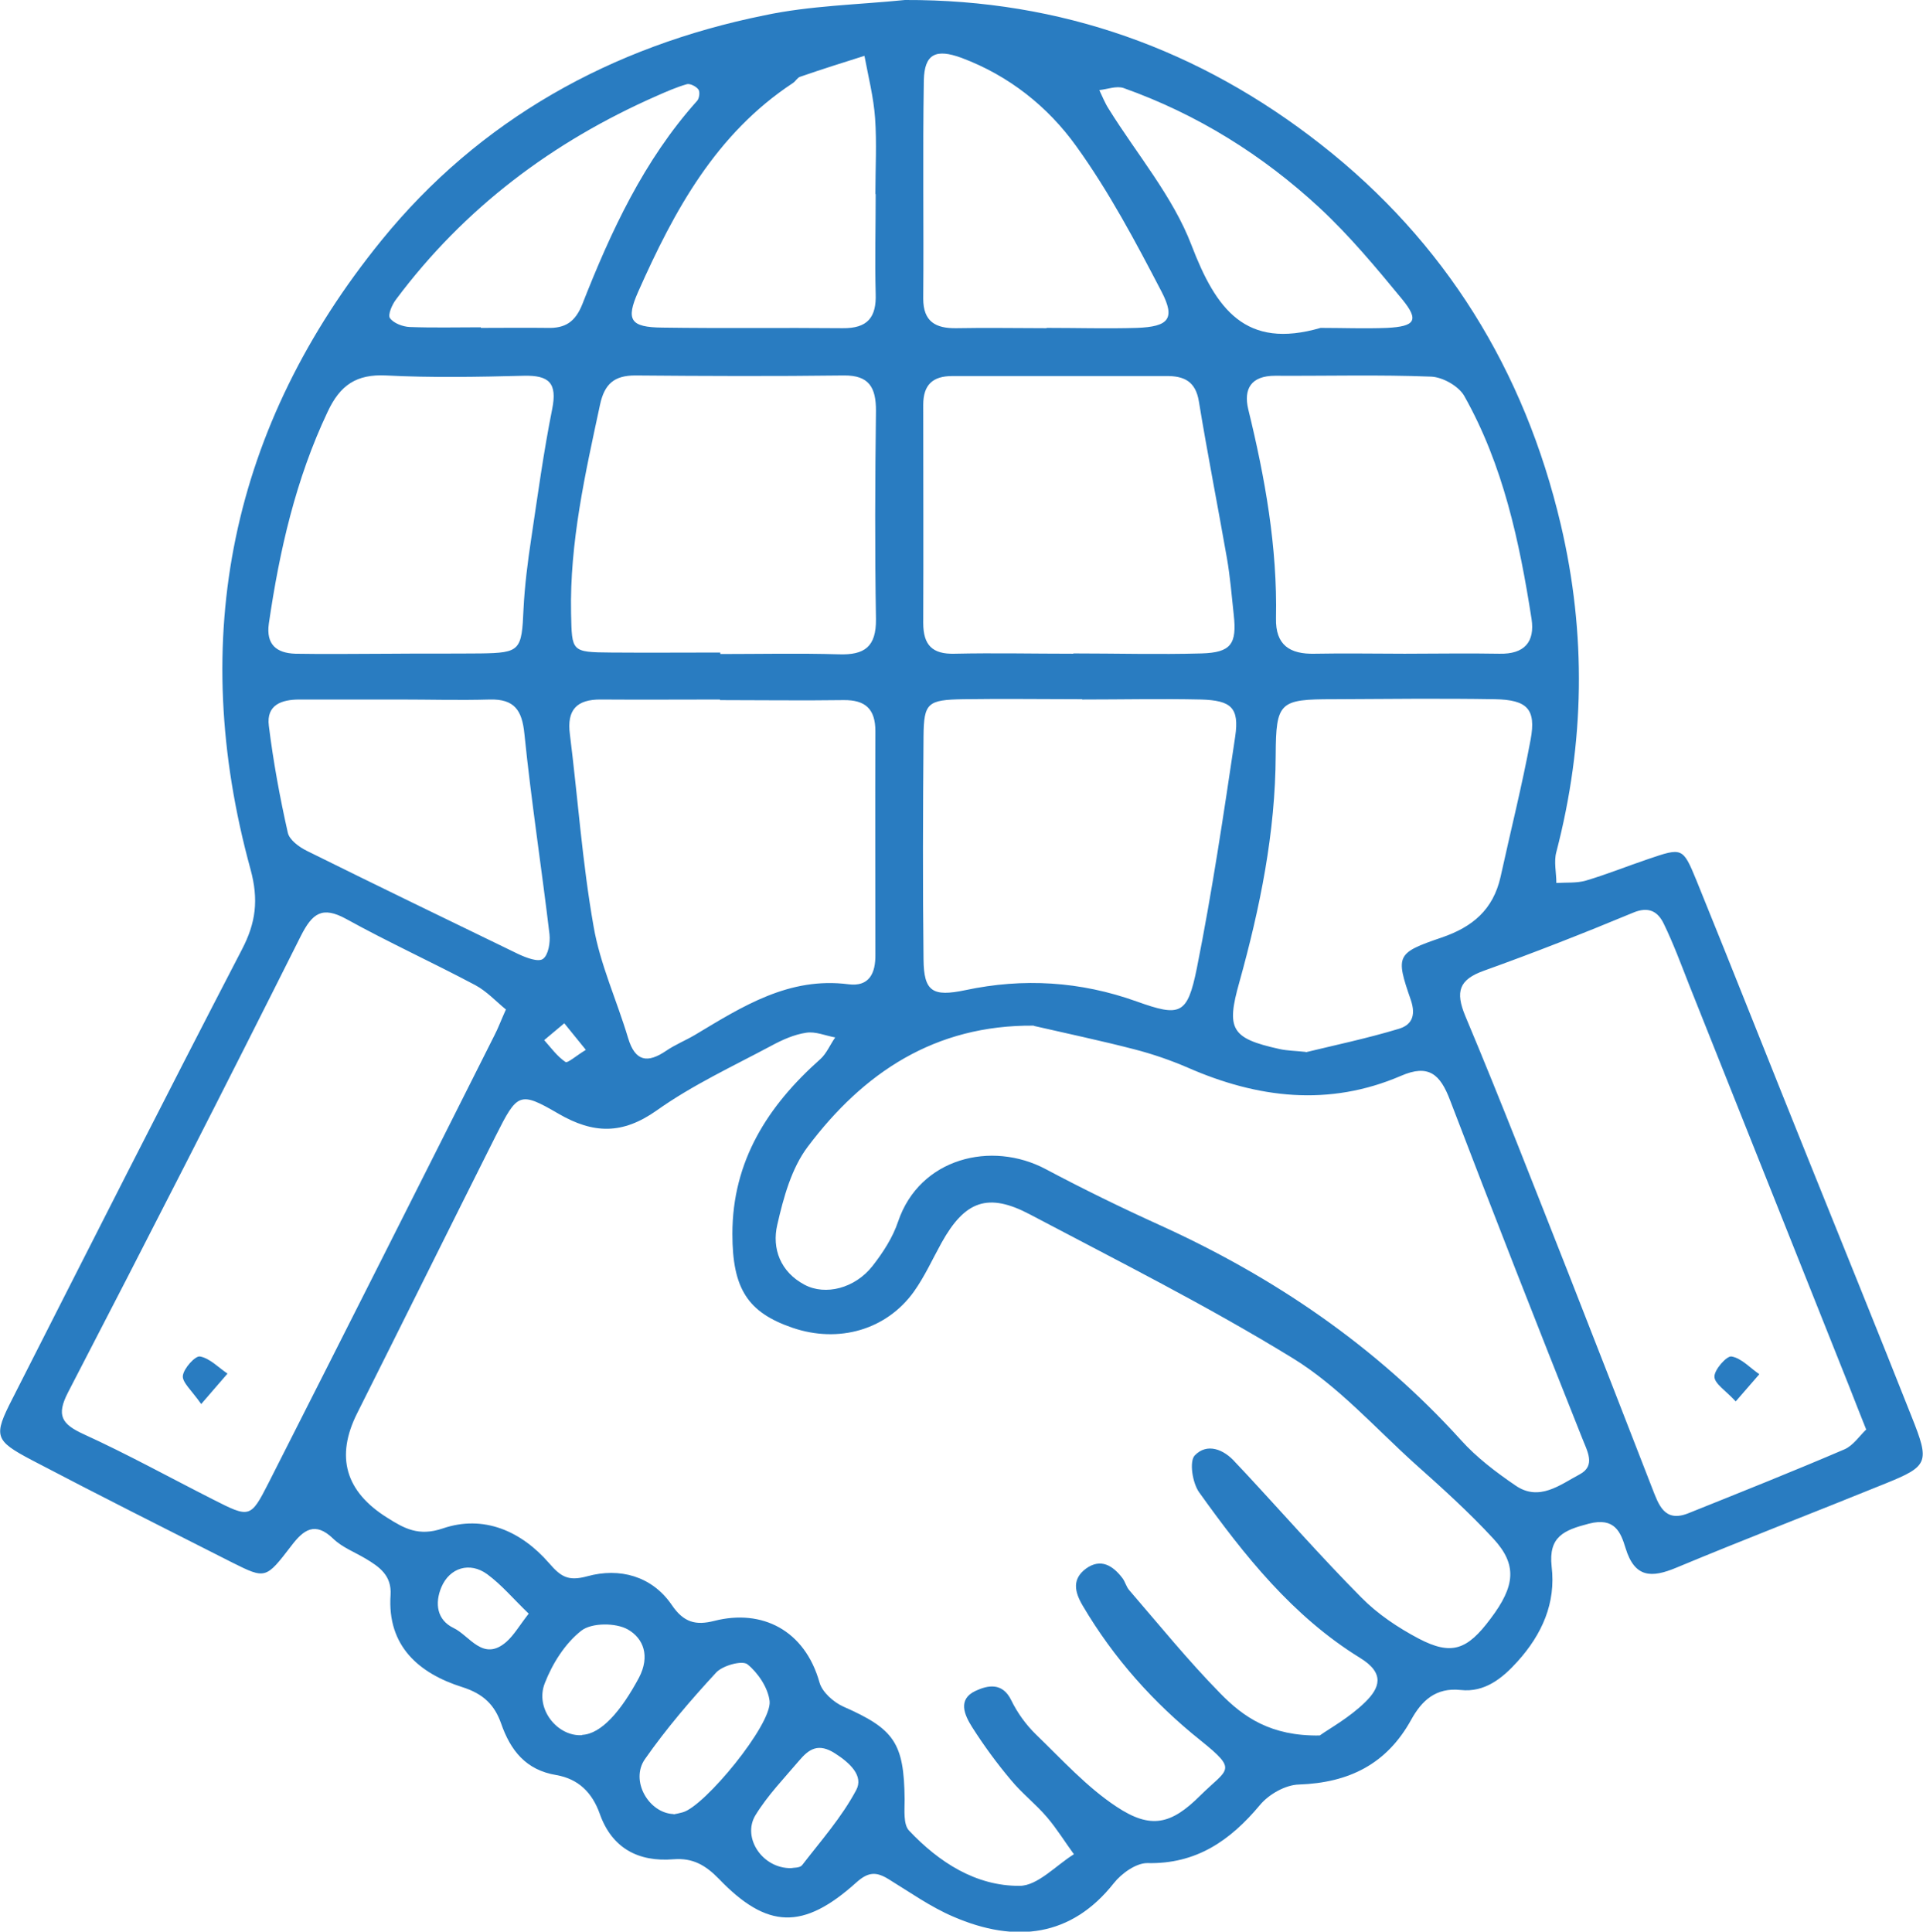 <?xml version="1.0" encoding="UTF-8"?>
<svg id="Layer_2" data-name="Layer 2" xmlns="http://www.w3.org/2000/svg" viewBox="0 0 65.09 65.39">
  <defs>
    <style>
      .cls-1 {
        fill: #297cc1;
        stroke-width: 0px;
      }
    </style>
  </defs>
  <g id="Layer_1-2" data-name="Layer 1">
    <g>
      <path class="cls-1" d="M30.63,0c5.29-.02,9.99,1.68,14.08,4.89,4.2,3.29,6.89,7.64,8.12,12.87.87,3.71.81,7.39-.15,11.08-.09.33,0,.7,0,1.05.34-.02.69.01,1-.08.71-.21,1.4-.49,2.11-.73,1.15-.39,1.17-.4,1.63.72,1.28,3.15,2.52,6.3,3.79,9.45,1.17,2.91,2.35,5.81,3.5,8.72.61,1.53.57,1.66-.89,2.25-2.36.96-4.73,1.87-7.08,2.85-.84.35-1.41.35-1.72-.67-.16-.52-.36-1.05-1.24-.82-.85.22-1.37.44-1.26,1.45.15,1.24-.33,2.3-1.15,3.21-.52.58-1.12,1.06-1.93.97-.85-.09-1.32.37-1.67,1-.83,1.51-2.11,2.14-3.8,2.2-.46.01-1.02.33-1.32.69-1.01,1.21-2.16,2.01-3.82,1.97-.38,0-.87.35-1.13.68-1.43,1.81-3.32,2.05-5.44,1.13-.77-.33-1.47-.83-2.19-1.27-.41-.25-.68-.25-1.09.12-1.79,1.61-3.01,1.58-4.65-.13-.45-.46-.88-.71-1.53-.66-1.2.1-2.09-.38-2.5-1.54-.26-.73-.73-1.18-1.47-1.31-1.03-.17-1.55-.83-1.87-1.75-.22-.62-.59-1-1.32-1.23-1.45-.46-2.54-1.38-2.42-3.12.04-.66-.38-.95-.85-1.23-.37-.22-.79-.38-1.09-.67-.62-.6-1.01-.3-1.42.24-.86,1.12-.87,1.13-1.99.57-2.27-1.15-4.54-2.29-6.79-3.47-1.27-.67-1.31-.81-.66-2.08,2.58-5.08,5.15-10.16,7.77-15.21.47-.9.57-1.68.29-2.71-2.15-7.83-.66-15.02,4.43-21.29,3.32-4.09,7.78-6.57,12.96-7.62C27.42.19,29.04.16,30.63,0ZM44.67,58.75c.32-.23,1-.6,1.54-1.13.48-.47.69-.97-.18-1.5-2.27-1.4-3.91-3.46-5.44-5.6-.23-.32-.34-1.05-.15-1.25.41-.43.98-.22,1.38.24.11.12.22.23.33.35,1.31,1.41,2.58,2.86,3.93,4.22.55.56,1.24,1.02,1.94,1.39,1.11.58,1.64.39,2.43-.67.84-1.11.91-1.83.1-2.71-.83-.9-1.75-1.73-2.67-2.55-1.35-1.22-2.59-2.62-4.12-3.56-2.88-1.77-5.91-3.29-8.9-4.87-1.42-.75-2.2-.46-2.99.96-.31.56-.57,1.14-.94,1.66-.93,1.29-2.54,1.75-4.1,1.22-1.52-.52-2.04-1.32-2.04-3.18,0-2.47,1.2-4.34,2.98-5.92.21-.19.33-.49.5-.73-.33-.06-.67-.21-.98-.16-.41.06-.81.24-1.18.44-1.31.7-2.67,1.33-3.88,2.19-1.16.82-2.14.8-3.33.11-1.32-.77-1.39-.7-2.12.75-1.57,3.13-3.12,6.26-4.69,9.39q-1.11,2.21,1.02,3.54c.57.36,1.06.64,1.88.36,1.38-.47,2.65.09,3.59,1.17.4.46.64.63,1.3.45,1.09-.3,2.18-.01,2.85.96.41.61.82.71,1.45.55,1.61-.41,3.06.31,3.56,2.09.09.32.47.66.8.81,1.73.76,2.06,1.23,2.08,3.14,0,.36-.05.85.15,1.06,1.01,1.07,2.26,1.88,3.74,1.87.61,0,1.23-.69,1.84-1.07-.3-.41-.57-.85-.9-1.24-.38-.45-.86-.82-1.23-1.27-.48-.57-.92-1.17-1.32-1.8-.25-.4-.5-.93.12-1.22.41-.19.91-.3,1.21.32.21.43.5.83.84,1.16.88.85,1.72,1.78,2.72,2.44,1.16.77,1.85.61,2.84-.38.93-.92,1.29-.83.01-1.86-1.59-1.27-2.94-2.78-3.99-4.56-.29-.49-.36-.91.11-1.26.5-.36.91-.1,1.23.32.1.13.13.3.24.42,1.01,1.17,1.99,2.38,3.07,3.48.78.8,1.71,1.46,3.38,1.43ZM34.99,34.72c-3.35-.03-5.77,1.6-7.65,4.1-.55.73-.82,1.72-1.03,2.64-.19.81.11,1.6.92,2.03.71.38,1.71.12,2.3-.63.36-.46.69-.97.87-1.51.73-2.15,3.16-2.75,5-1.77,1.26.67,2.55,1.3,3.85,1.89,3.88,1.76,7.33,4.11,10.2,7.28.53.59,1.19,1.09,1.85,1.54.8.55,1.51-.03,2.17-.38.56-.3.25-.79.07-1.26-1.51-3.79-3-7.59-4.46-11.41-.33-.87-.72-1.23-1.66-.82-2.44,1.05-4.85.76-7.22-.28-.58-.25-1.19-.46-1.81-.62-1.12-.29-2.26-.53-3.39-.79ZM63.17,48.4c-.23-.58-.41-1.03-.58-1.47-1.81-4.53-3.61-9.07-5.42-13.6-.27-.69-.53-1.39-.85-2.05-.2-.42-.51-.61-1.05-.38-1.66.69-3.34,1.35-5.04,1.96-.84.3-.98.7-.63,1.54,1.21,2.88,2.34,5.8,3.49,8.71.95,2.42,1.89,4.84,2.83,7.26.22.56.41,1.18,1.22.86,1.77-.71,3.55-1.42,5.3-2.17.29-.13.5-.45.72-.66ZM17.12,34.17c-.32-.26-.64-.61-1.03-.82-1.45-.77-2.94-1.45-4.37-2.24-.82-.45-1.15-.19-1.54.58-2.59,5.17-5.22,10.32-7.88,15.45-.4.78-.21,1.07.53,1.41,1.49.68,2.92,1.47,4.38,2.21,1.24.63,1.27.64,1.88-.56,2.56-5.05,5.11-10.1,7.65-15.16.12-.23.21-.48.39-.88ZM24.37,23.68c-1.34,0-2.68.01-4.02,0-.83-.01-1.17.35-1.06,1.18.27,2.16.42,4.34.8,6.49.22,1.29.79,2.52,1.17,3.79.24.8.66.86,1.29.43.31-.21.66-.35.98-.54,1.6-.96,3.18-1.97,5.19-1.71.7.09.92-.37.91-1.01,0-2.52-.01-5.04,0-7.56,0-.75-.34-1.06-1.08-1.05-1.39.02-2.79,0-4.18,0ZM36.63,23.67c-1.34,0-2.68-.02-4.02,0-1.21.02-1.34.12-1.35,1.25-.02,2.52-.03,5.04,0,7.56.01,1.09.31,1.27,1.41,1.04,1.97-.42,3.9-.3,5.8.38,1.48.53,1.72.46,2.04-1.12.52-2.6.91-5.23,1.3-7.85.14-.97-.13-1.22-1.16-1.25-1.34-.03-2.68,0-4.02,0ZM36.33,22.12h0c1.45,0,2.89.04,4.34,0,1-.03,1.2-.32,1.09-1.31-.07-.64-.12-1.28-.23-1.91-.31-1.77-.66-3.54-.95-5.31-.11-.68-.5-.87-1.12-.86-2.41,0-4.82,0-7.23,0-.66,0-.98.3-.98.97,0,2.46.01,4.93,0,7.39,0,.75.31,1.06,1.06,1.04,1.34-.03,2.68,0,4.02,0ZM24.38,22.12v.02c1.34,0,2.67-.03,4.01.01.87.03,1.27-.25,1.26-1.19-.04-2.35-.03-4.71,0-7.06,0-.78-.23-1.2-1.09-1.19-2.35.03-4.71.02-7.06,0-.71,0-1.04.29-1.19.99-.5,2.33-1.03,4.66-.98,7.07.03,1.29,0,1.31,1.36,1.32,1.23.01,2.46,0,3.69,0ZM44.2,35.62c.99-.24,2.08-.47,3.14-.79.41-.12.61-.41.41-.99-.52-1.5-.48-1.58,1.04-2.1,1.06-.36,1.75-.95,2-2.05.34-1.55.73-3.1,1.02-4.66.19-1.03-.12-1.34-1.21-1.36-1.82-.03-3.65-.01-5.47,0-1.82,0-1.94.09-1.95,1.89-.01,2.63-.53,5.17-1.23,7.69-.45,1.59-.28,1.9,1.35,2.26.26.06.53.06.9.1ZM47.54,22.13h0c1.07,0,2.14-.02,3.21,0,.84.02,1.21-.39,1.09-1.18-.41-2.62-.96-5.21-2.28-7.55-.19-.33-.72-.63-1.11-.65-1.76-.07-3.53-.02-5.29-.03-.82,0-1.07.45-.91,1.13.57,2.33.99,4.67.94,7.08-.02.91.47,1.22,1.31,1.2,1.02-.02,2.03,0,3.05,0ZM13.22,22.13h0c1.02-.01,2.04,0,3.05-.01,1.34-.02,1.39-.1,1.45-1.5.04-.79.14-1.59.26-2.38.22-1.47.42-2.94.71-4.39.18-.89-.11-1.15-.96-1.13-1.55.04-3.11.07-4.66-.01-1.01-.05-1.56.33-1.98,1.23-1.08,2.28-1.63,4.7-1.99,7.17-.1.71.26,1,.9,1.02,1.07.02,2.14,0,3.21,0ZM13.52,23.68c-1.13,0-2.25,0-3.38,0-.61,0-1.13.18-1.04.89.15,1.21.37,2.41.64,3.61.05.25.38.49.64.62,2.38,1.18,4.78,2.34,7.17,3.5.26.12.67.28.83.16.18-.13.25-.55.22-.83-.27-2.27-.62-4.52-.85-6.79-.08-.8-.34-1.18-1.17-1.16-1.02.03-2.04,0-3.06,0ZM35.43,11.1c1.02,0,2.04.03,3.05,0,1.08-.04,1.31-.31.84-1.22-.88-1.69-1.78-3.39-2.89-4.93-.96-1.34-2.28-2.39-3.88-2.99-.87-.32-1.26-.14-1.28.76-.04,2.46,0,4.93-.02,7.39,0,.78.42,1.01,1.12,1,1.02-.02,2.04,0,3.05,0ZM29.63,6.57c0-.86.05-1.72-.01-2.57-.05-.71-.23-1.41-.36-2.11-.73.23-1.46.46-2.18.71-.09.03-.15.15-.24.21-2.61,1.72-4.02,4.32-5.24,7.07-.42.95-.27,1.2.82,1.21,2.03.03,4.07,0,6.1.02.84.01,1.15-.36,1.12-1.17-.03-1.12,0-2.25,0-3.37ZM44.7,11.1c.75,0,1.5.03,2.25,0,.96-.05,1.09-.26.51-.97-.88-1.07-1.78-2.15-2.79-3.09-1.93-1.79-4.14-3.17-6.64-4.06-.24-.08-.54.04-.82.07.1.21.19.44.32.64.95,1.53,2.17,2.96,2.8,4.61.83,2.17,1.83,3.54,4.37,2.8ZM16.28,11.1h0c.75,0,1.5-.01,2.24,0,.61.02.95-.2,1.19-.8.97-2.47,2.08-4.87,3.88-6.88.08-.08.11-.31.05-.39-.07-.1-.28-.21-.39-.18-.35.1-.69.25-1.03.4-3.52,1.55-6.5,3.79-8.81,6.88-.14.18-.29.53-.21.64.12.17.43.29.67.3.8.03,1.6.01,2.4.01ZM22.8,61.42c.1-.02.21-.04.31-.07.74-.2,3.02-2.97,2.94-3.76-.05-.45-.39-.96-.75-1.25-.18-.14-.84.04-1.06.28-.86.93-1.69,1.9-2.41,2.93-.51.73.13,1.83.97,1.86ZM19.7,58.73c.65-.03,1.32-.8,1.93-1.94.38-.73.15-1.33-.38-1.63-.41-.23-1.22-.23-1.57.04-.55.43-.98,1.11-1.24,1.78-.34.86.42,1.81,1.26,1.76ZM26.78,63.24c.08-.02.29,0,.37-.1.64-.83,1.34-1.62,1.83-2.54.26-.48-.21-.92-.71-1.24-.57-.37-.89-.15-1.22.24-.51.6-1.07,1.18-1.48,1.85-.46.76.24,1.81,1.21,1.79ZM17.89,54.62c-.51-.49-.91-.97-1.4-1.33-.59-.43-1.27-.22-1.55.44-.23.55-.15,1.11.41,1.38.55.26,1,1.16,1.79.47.26-.23.44-.55.76-.96ZM19.83,35.54c-.3-.37-.52-.64-.73-.9-.23.19-.45.38-.68.57.23.26.44.55.72.74.07.05.36-.21.69-.41Z"/>
      <path class="cls-1" d="M58.75,47.44c-.34-.37-.72-.6-.72-.84,0-.24.42-.71.58-.68.34.06.63.39.94.6-.22.25-.44.51-.79.91Z"/>
      <path class="cls-1" d="M6.81,47.53c-.33-.47-.65-.74-.62-.96.03-.25.42-.68.58-.65.33.06.62.37.93.58-.24.27-.47.55-.89,1.03Z"/>
    </g>
  </g>
</svg>